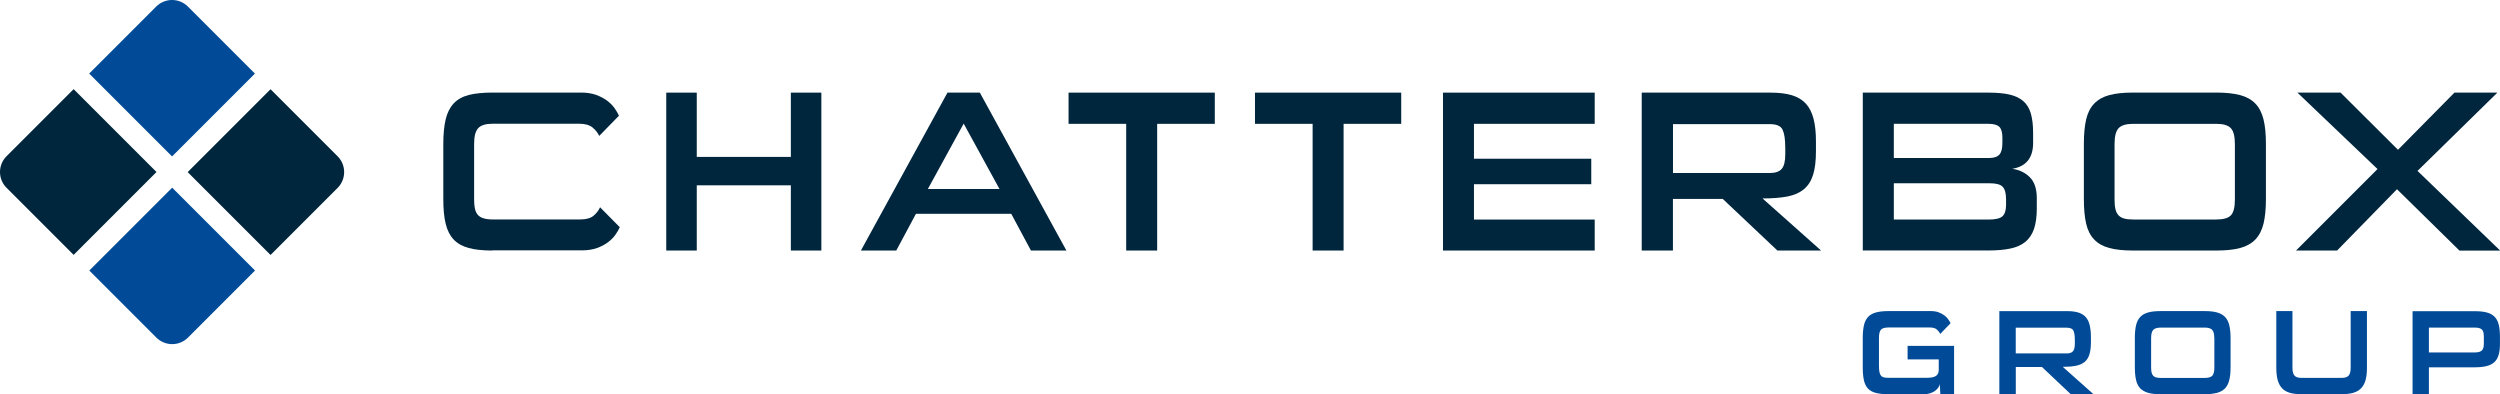 <?xml version="1.0" encoding="UTF-8"?> <svg xmlns="http://www.w3.org/2000/svg" id="Layer_2" data-name="Layer 2" viewBox="0 0 428.59 67.58"><defs><style> .cls-1 { fill: #00263e; } .cls-1, .cls-2 { stroke-width: 0px; } .cls-2 { fill: #004a98; } </style></defs><g id="Layer_1-2" data-name="Layer 1"><g><g><path class="cls-1" d="M6.4,19.45h16.27v20.09H2.58v-16.27c0-2.11,1.71-3.82,3.82-3.82Z" transform="translate(-17.16 17.56) rotate(-45)"></path><path class="cls-2" d="M19.45,2.57h16.25c2.12,0,3.84,1.72,3.84,3.84v16.25h-20.09V2.57h0Z" transform="translate(-.28 24.55) rotate(-45)"></path><path class="cls-2" d="M19.47,36.34h20.09v20.09h-16.26c-2.11,0-3.83-1.72-3.83-3.83v-16.26h0Z" transform="translate(-24.15 34.45) rotate(-45)"></path><path class="cls-1" d="M36.34,19.46h20.09v16.26c0,2.11-1.72,3.83-3.83,3.83h-16.26v-20.09h0Z" transform="translate(-7.28 41.44) rotate(-45)"></path></g><g><path class="cls-1" d="M84.42,42.95c-1.63,0-2.98-.14-4.05-.43-1.08-.29-1.93-.77-2.58-1.44-.64-.67-1.1-1.57-1.38-2.7-.28-1.13-.41-2.53-.41-4.21v-9.52c0-1.68.14-3.08.41-4.21.28-1.13.73-2.03,1.38-2.72.64-.68,1.5-1.16,2.58-1.44,1.08-.27,2.43-.41,4.05-.41h15.19c1,0,1.87.14,2.62.41.75.28,1.38.62,1.91,1.02.52.41.94.84,1.26,1.3.31.46.55.87.71,1.24l-3.38,3.46c-.24-.52-.62-1-1.14-1.44-.53-.43-1.3-.65-2.32-.65h-14.8c-1.18,0-2.01.25-2.48.75-.47.5-.71,1.39-.71,2.68v9.56c0,.58.04,1.08.12,1.49.08.42.23.77.45,1.06.22.29.54.51.96.65.42.14.97.22,1.65.22h14.99c1.05,0,1.82-.22,2.32-.65.5-.43.87-.91,1.1-1.44l3.38,3.42c-.16.37-.39.78-.71,1.24-.31.46-.73.89-1.26,1.3-.53.41-1.16.75-1.91,1.02-.75.27-1.62.41-2.62.41h-15.35Z"></path><path class="cls-1" d="M135.58,42.95v-11.18h-16.13v11.18h-5.23V15.88h5.23v11.02h16.13v-11.02h5.23v27.07h-5.23Z"></path><path class="cls-1" d="M176.74,42.95l-3.38-6.3h-16.33l-3.38,6.3h-6.06l14.84-27.07h5.55l14.84,27.07h-6.06ZM165.21,21.19l-6.14,11.21h12.28l-6.14-11.21Z"></path><path class="cls-1" d="M193.07,42.95v-21.72h-9.88v-5.35h25.07v5.35h-9.88v21.72h-5.31Z"></path><path class="cls-1" d="M225.03,42.95v-21.72h-9.88v-5.35h25.07v5.35h-9.88v21.72h-5.31Z"></path><path class="cls-1" d="M247.38,42.95V15.88h26.01v5.35h-20.7v5.98h20.11v4.37h-20.11v6.06h20.7v5.31h-26.01Z"></path><path class="cls-1" d="M304.71,42.95l-9.37-8.85h-8.54v8.85h-5.35V15.88h22.12c1.44,0,2.66.15,3.64.45.98.3,1.78.78,2.38,1.44.6.66,1.04,1.52,1.32,2.6.28,1.08.41,2.37.41,3.9v1.65c0,1.65-.16,3-.49,4.05-.33,1.05-.86,1.88-1.59,2.48-.73.6-1.68,1.02-2.83,1.24-1.15.22-2.57.33-4.25.33l10.04,8.93h-7.48ZM306.05,25.17c0-1.31-.15-2.29-.45-2.93-.3-.64-1.03-.96-2.18-.96h-16.61v8.38h16.61c.94,0,1.62-.24,2.03-.71.41-.47.61-1.3.61-2.48v-1.3Z"></path><path class="cls-1" d="M319.35,42.95V15.88h21.57c1.42,0,2.61.11,3.58.33.97.22,1.76.6,2.36,1.12.6.52,1.04,1.23,1.3,2.13s.39,2.01.39,3.34v1.69c0,2.57-1.19,4.05-3.58,4.45,1.18.16,2.18.63,2.99,1.42.81.79,1.22,1.99,1.22,3.62v1.77c0,1.39-.16,2.55-.47,3.48-.32.93-.81,1.67-1.48,2.22-.67.55-1.53.94-2.58,1.16-1.05.22-2.3.33-3.74.33h-21.57ZM343.28,23.55c0-.87-.18-1.47-.53-1.81-.35-.34-.96-.51-1.83-.51h-16.25v5.86h16.29c.84,0,1.44-.19,1.79-.57.35-.38.53-1.03.53-1.95v-1.02ZM343.91,34.14c0-1-.19-1.7-.57-2.11-.38-.41-1.12-.61-2.22-.61h-16.45v6.22h16.25c1.18,0,1.97-.19,2.38-.57.41-.38.61-1.03.61-1.95v-.98Z"></path><path class="cls-1" d="M365.71,42.95c-1.65,0-3.02-.14-4.09-.43-1.08-.29-1.94-.77-2.6-1.46-.66-.68-1.12-1.59-1.38-2.72-.26-1.13-.39-2.52-.39-4.17v-9.52c0-1.65.13-3.04.39-4.17s.72-2.03,1.38-2.72c.66-.68,1.52-1.17,2.6-1.46,1.08-.29,2.44-.43,4.09-.43h14.29c1.6,0,2.94.15,4.03.43,1.09.29,1.96.77,2.62,1.46.66.68,1.12,1.59,1.4,2.72s.41,2.52.41,4.17v9.52c0,1.65-.14,3.04-.41,4.17-.28,1.13-.74,2.03-1.4,2.72-.66.68-1.53,1.17-2.62,1.46-1.09.29-2.43.43-4.03.43h-14.29ZM383.14,24.69c0-1.34-.24-2.25-.71-2.73-.47-.49-1.3-.73-2.48-.73h-14.25c-1.18,0-2.01.24-2.48.73-.47.49-.71,1.4-.71,2.73v9.52c0,.68.05,1.24.16,1.67.1.43.28.78.53,1.04.25.26.58.45.98.55.41.11.91.16,1.52.16h14.25c1.21,0,2.04-.24,2.5-.71.46-.47.69-1.38.69-2.72v-9.52Z"></path><path class="cls-1" d="M421.63,42.95l-10.7-10.51-10.27,10.51h-7.04l13.97-13.97-13.73-13.1h7.4l9.84,9.8,9.68-9.8h7.36l-13.69,13.42,14.17,13.66h-6.97Z"></path><path class="cls-2" d="M332.64,67.58l-.08-1.74c-.04.21-.13.41-.28.62-.15.21-.33.39-.56.56-.23.16-.5.3-.82.4-.32.1-.68.16-1.08.16h-6.05c-.88,0-1.61-.07-2.18-.22-.57-.14-1.02-.4-1.36-.75-.33-.36-.56-.83-.69-1.42-.13-.59-.2-1.33-.2-2.23v-5.01c0-.86.07-1.58.2-2.16.13-.59.36-1.06.69-1.43.33-.37.78-.63,1.36-.79.57-.16,1.3-.24,2.18-.24h7.23c.52,0,.98.07,1.37.22.39.15.72.33.99.54.28.21.5.44.66.68s.29.46.37.65l-1.76,1.82c-.14-.28-.34-.53-.6-.76-.26-.23-.67-.34-1.22-.34h-7.02c-.65,0-1.09.12-1.32.37-.23.25-.35.72-.35,1.43v4.6c0,.5.02.89.07,1.18.05.29.14.51.27.67.13.16.3.26.52.31s.49.07.82.07h6.48c.79,0,1.33-.11,1.64-.34.3-.23.45-.56.45-1v-1.82h-5.34v-2.32h7.97v8.28h-2.36Z"></path><path class="cls-2" d="M355,67.58l-4.93-4.66h-4.49v4.66h-2.82v-14.24h11.63c.76,0,1.4.08,1.91.24.52.16.93.41,1.25.76.32.35.55.8.69,1.37s.22,1.25.22,2.05v.87c0,.87-.09,1.58-.26,2.13-.17.55-.45.99-.84,1.3s-.88.53-1.49.65c-.61.12-1.35.18-2.24.18l5.28,4.7h-3.93ZM355.7,58.23c0-.69-.08-1.2-.24-1.54-.16-.34-.54-.51-1.15-.51h-8.74v4.41h8.74c.5,0,.85-.12,1.07-.37s.32-.68.32-1.3v-.68Z"></path><path class="cls-2" d="M370.44,67.58c-.87,0-1.59-.07-2.15-.23s-1.02-.41-1.37-.77c-.35-.36-.59-.84-.72-1.43-.14-.59-.21-1.32-.21-2.19v-5.01c0-.87.07-1.6.21-2.19.14-.59.38-1.07.72-1.43.34-.36.8-.61,1.37-.77s1.28-.23,2.15-.23h7.51c.84,0,1.55.07,2.12.23.57.15,1.03.41,1.38.77.34.36.59.84.73,1.43.14.59.22,1.32.22,2.19v5.01c0,.87-.07,1.6-.22,2.19-.14.59-.39,1.07-.73,1.43-.35.36-.8.61-1.38.77-.57.15-1.28.23-2.12.23h-7.51ZM379.61,57.98c0-.7-.12-1.18-.37-1.44-.25-.26-.68-.38-1.3-.38h-7.49c-.62,0-1.06.13-1.3.38-.25.26-.37.74-.37,1.44v5.01c0,.36.03.65.08.88.06.23.15.41.28.55.13.14.3.23.52.29s.48.08.8.08h7.49c.63,0,1.07-.12,1.31-.37.24-.25.36-.72.36-1.43v-5.01Z"></path><path class="cls-2" d="M394.52,67.58c-.79,0-1.45-.08-2-.25-.55-.17-.99-.43-1.32-.8s-.58-.83-.73-1.4c-.15-.56-.23-1.25-.23-2.07v-9.73h2.77v9.73c0,.61.11,1.05.34,1.32.23.27.62.4,1.17.4h6.96c.55,0,.94-.13,1.17-.4.23-.27.34-.71.34-1.32v-9.73h2.79v9.73c0,.81-.08,1.51-.23,2.07-.15.57-.4,1.03-.74,1.4s-.78.63-1.34.8c-.55.16-1.22.25-2.01.25h-6.96Z"></path><path class="cls-2" d="M416.4,62.97v4.62h-2.8v-14.24h10.68c.81,0,1.5.07,2.05.22.55.15.99.38,1.32.72s.57.77.71,1.32c.14.55.22,1.24.22,2.07v1.28c0,.73-.07,1.35-.22,1.86-.15.51-.38.93-.71,1.24s-.77.55-1.32.69-1.24.22-2.05.22h-7.89ZM425.82,57.67c0-.57-.11-.96-.34-1.18s-.62-.33-1.19-.33h-7.89v4.26h7.89c.57,0,.96-.11,1.19-.34.23-.23.34-.6.34-1.11v-1.3Z"></path></g></g></g></svg> 
